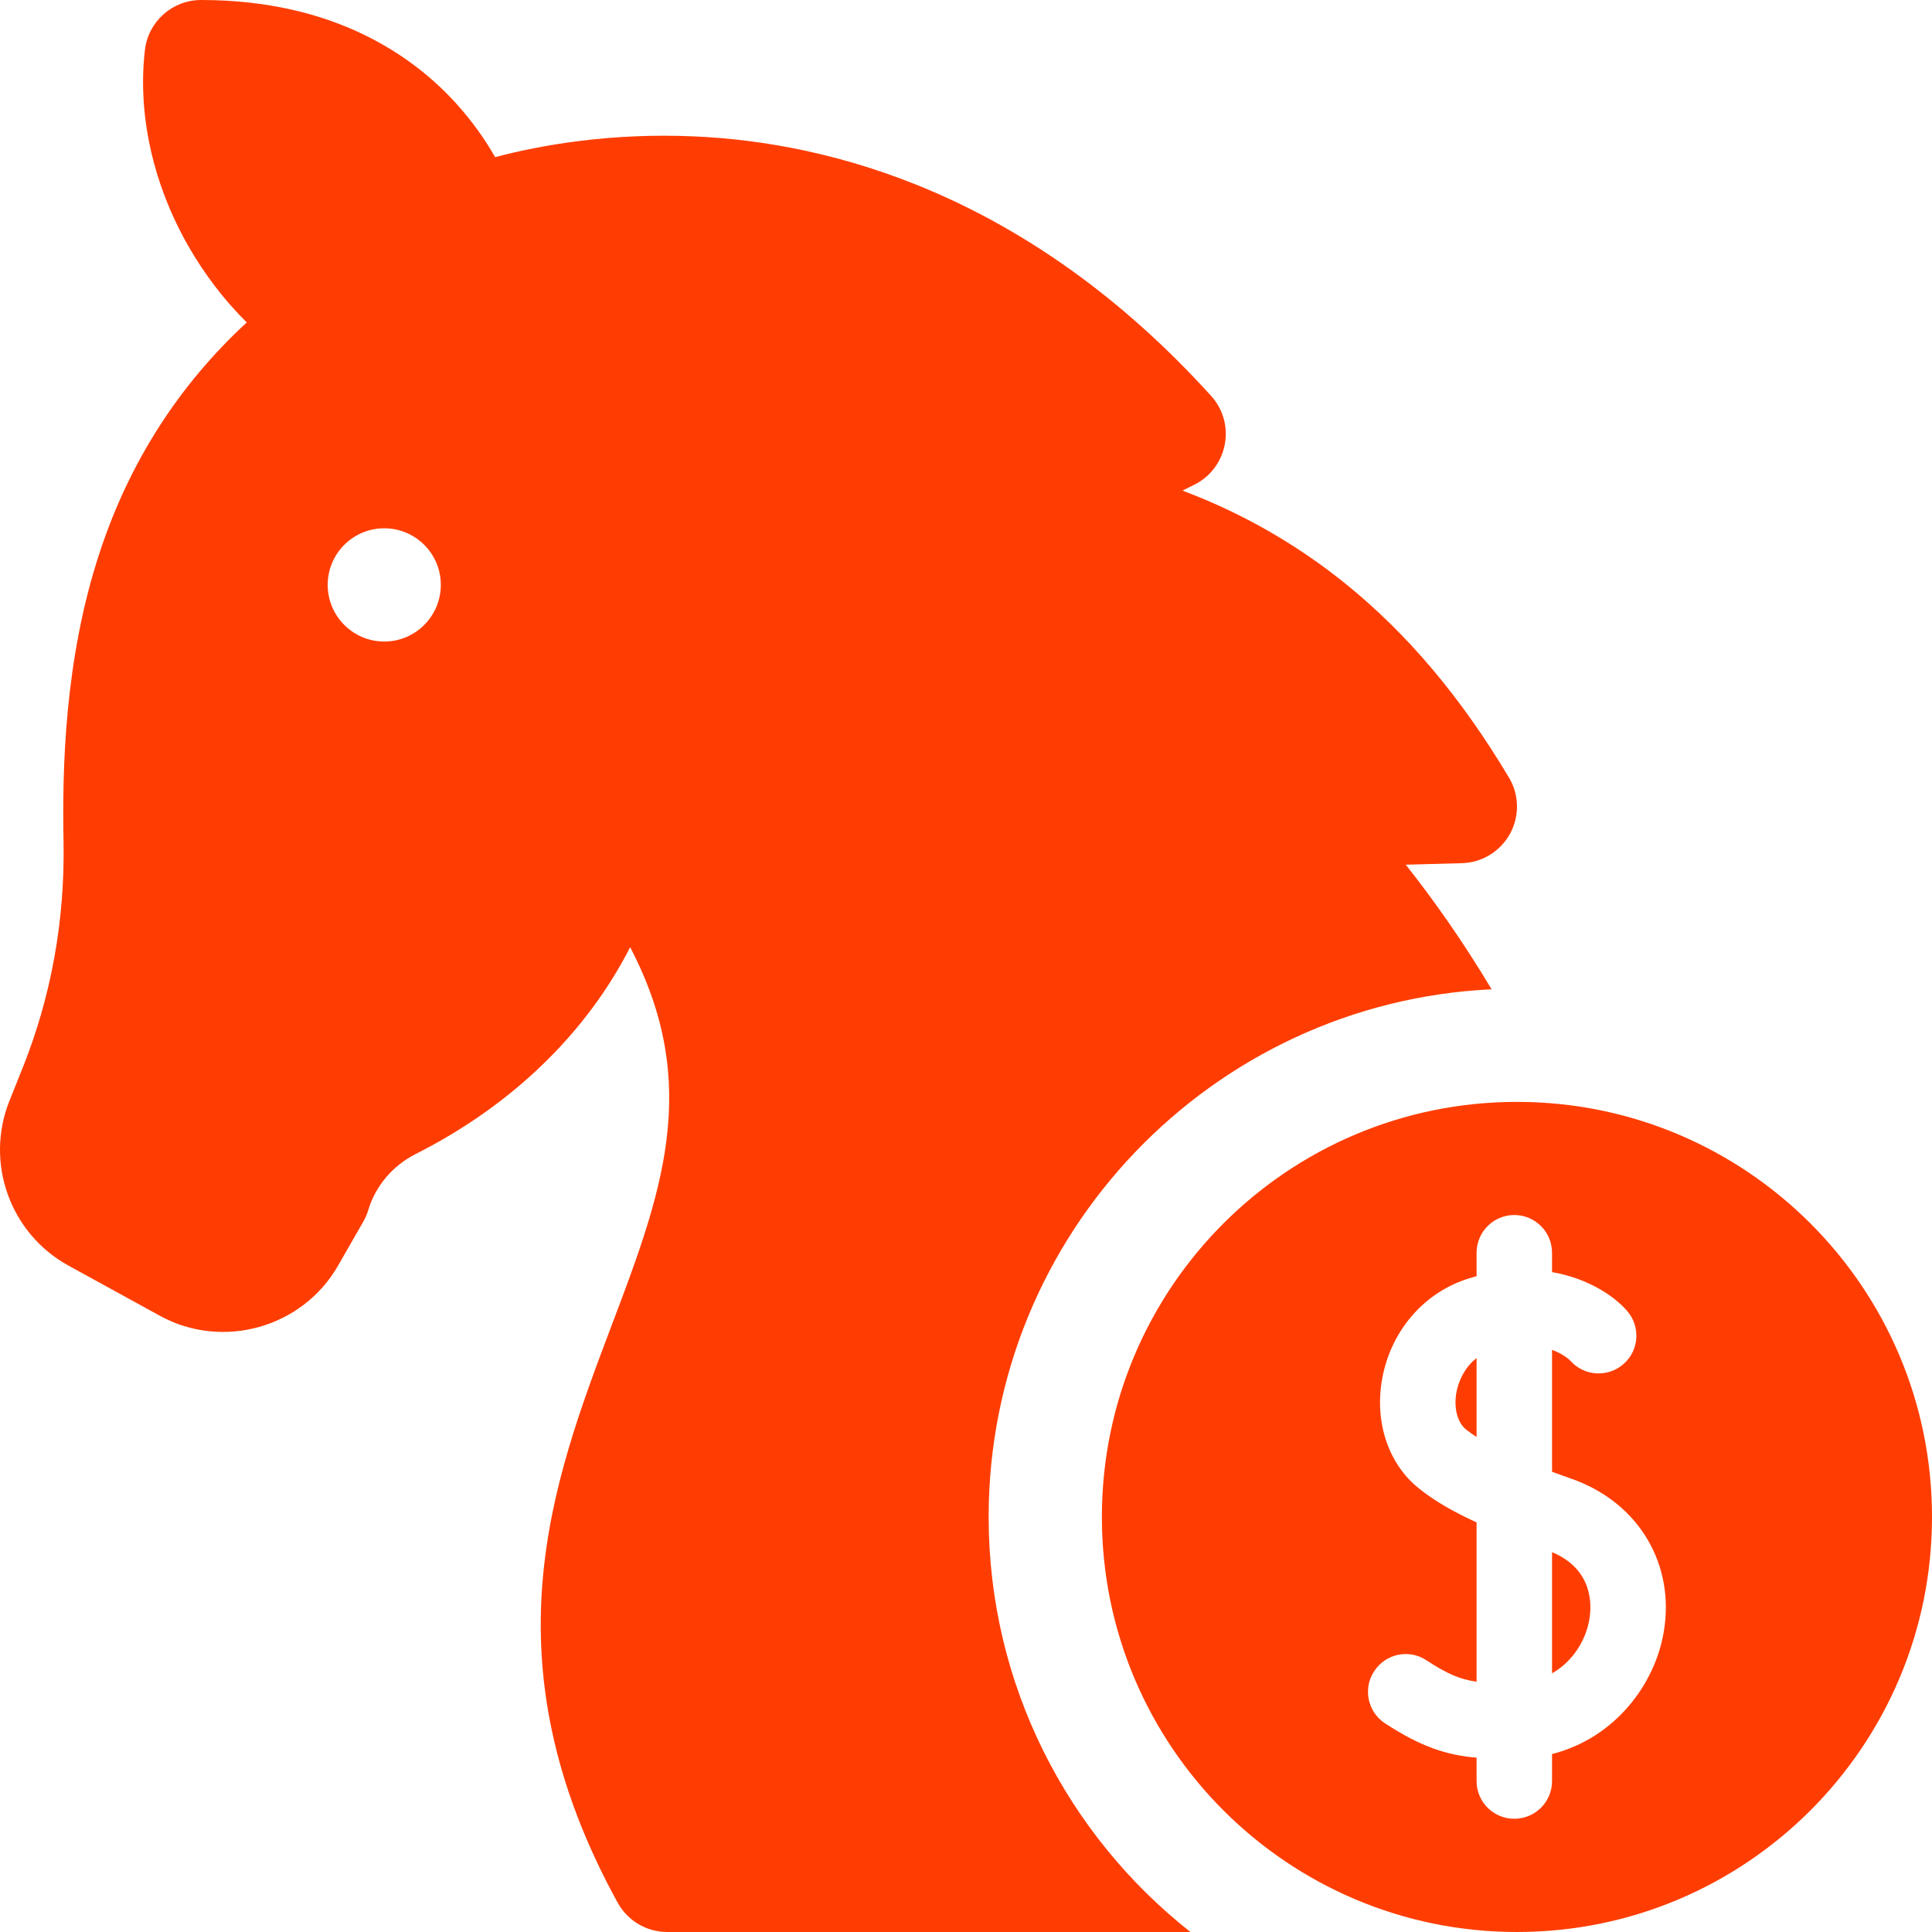 <svg width="18" height="18" viewBox="0 0 18 18" fill="none" xmlns="http://www.w3.org/2000/svg">
<path d="M14.46 14.461V15.59C14.658 15.477 14.776 15.277 14.808 15.086C14.831 14.949 14.841 14.621 14.46 14.461Z" fill="#FF3D02"/>
<path d="M13.57 12.968C13.542 13.117 13.578 13.255 13.661 13.32C13.69 13.343 13.722 13.366 13.757 13.388V12.653C13.65 12.735 13.591 12.86 13.57 12.968Z" fill="#FF3D02"/>
<path d="M9.211 14.133C9.211 11.498 11.292 9.34 13.897 9.217C13.626 8.763 13.348 8.373 13.097 8.056L13.62 8.042C13.807 8.037 13.977 7.933 14.068 7.769C14.158 7.605 14.155 7.405 14.059 7.245C13.613 6.498 13.116 5.908 12.539 5.441C12.08 5.07 11.571 4.779 11.017 4.571L11.129 4.515C11.277 4.441 11.381 4.302 11.411 4.14C11.442 3.978 11.395 3.811 11.284 3.689C9.567 1.793 7.721 1.327 6.474 1.271C5.684 1.235 5.03 1.354 4.613 1.464C4.525 1.31 4.407 1.137 4.25 0.964C3.851 0.524 3.115 0 1.874 0C1.606 0 1.38 0.201 1.35 0.467C1.281 1.062 1.423 1.706 1.748 2.281C1.902 2.552 2.09 2.798 2.299 3.004C1.667 3.587 1.207 4.303 0.93 5.143C0.6 6.142 0.579 7.164 0.592 7.846C0.605 8.576 0.477 9.284 0.211 9.949L0.088 10.256C-0.143 10.833 0.094 11.493 0.639 11.792L1.49 12.259C2.075 12.58 2.819 12.37 3.15 11.791L3.385 11.381C3.405 11.347 3.421 11.309 3.432 11.271C3.499 11.049 3.659 10.86 3.872 10.752C4.772 10.298 5.463 9.624 5.871 8.825C6.545 10.113 6.161 11.127 5.696 12.355C5.144 13.816 4.517 15.472 5.754 17.726C5.847 17.895 6.024 18 6.217 18H11.091C9.947 17.098 9.211 15.7 9.211 14.133ZM3.58 5.977C3.289 5.977 3.053 5.74 3.053 5.449C3.053 5.158 3.289 4.922 3.58 4.922C3.871 4.922 4.107 5.158 4.107 5.449C4.107 5.74 3.871 5.977 3.58 5.977Z" fill="#FF3D02"/>
<path d="M14.133 10.266C11.997 10.266 10.266 11.997 10.266 14.133C10.266 16.268 11.997 18 14.133 18C16.269 18 18 16.268 18 14.133C18 11.997 16.269 10.266 14.133 10.266ZM15.501 15.203C15.419 15.695 15.044 16.194 14.46 16.342V16.594C14.46 16.788 14.303 16.945 14.108 16.945C13.914 16.945 13.757 16.788 13.757 16.594V16.376C13.473 16.351 13.238 16.274 12.904 16.056C12.742 15.95 12.696 15.732 12.803 15.57C12.909 15.407 13.127 15.361 13.289 15.468C13.479 15.592 13.598 15.646 13.757 15.668V14.184C13.532 14.081 13.364 13.982 13.227 13.873C12.935 13.645 12.802 13.248 12.879 12.837C12.963 12.39 13.275 12.035 13.691 11.909C13.713 11.902 13.735 11.896 13.757 11.89V11.672C13.757 11.478 13.914 11.32 14.108 11.32C14.303 11.32 14.46 11.478 14.46 11.672V11.852C14.801 11.911 15.043 12.079 15.159 12.213C15.287 12.36 15.272 12.582 15.125 12.709C14.98 12.836 14.759 12.822 14.631 12.678C14.623 12.669 14.568 12.616 14.46 12.576V13.712C14.523 13.735 14.585 13.758 14.646 13.779C15.264 13.998 15.608 14.57 15.501 15.203Z" fill="#FF3D02"/>
</svg>
